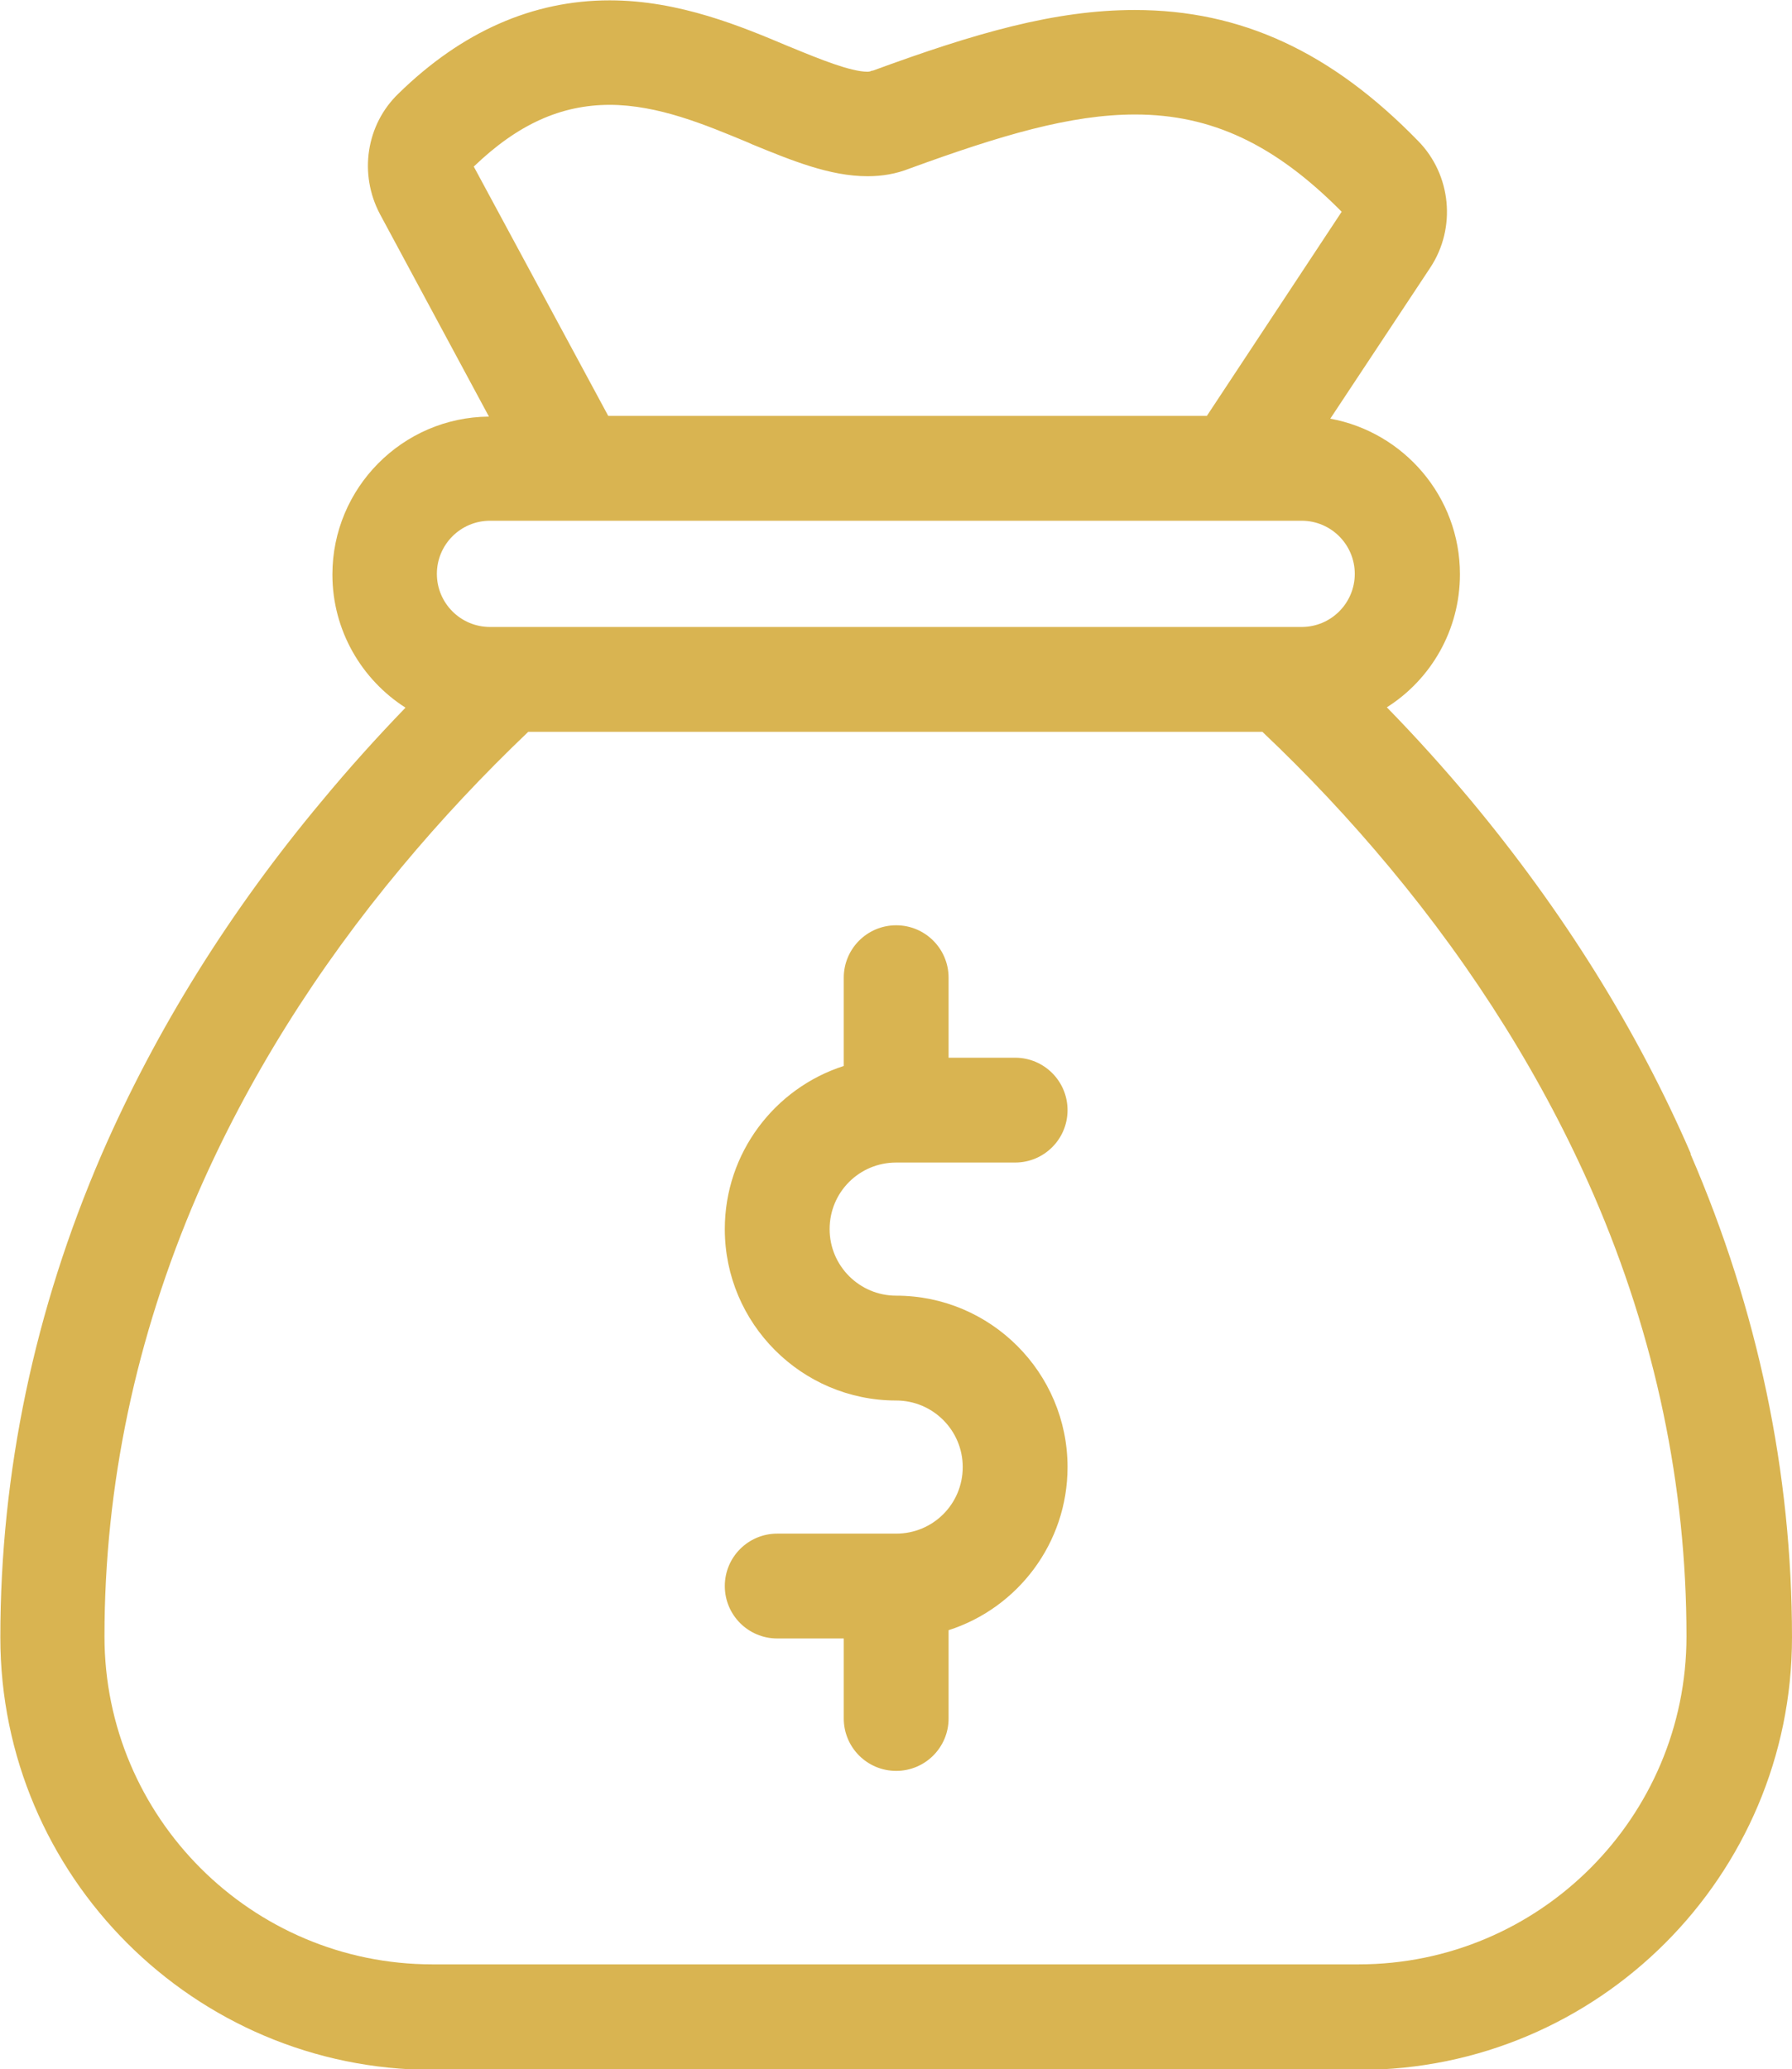 <svg xmlns="http://www.w3.org/2000/svg" id="Layer_2" data-name="Layer 2" viewBox="0 0 51.97 60"><defs><style>      .cls-1 {        fill: #d9b451;      }    </style></defs><g id="Layer_1-2" data-name="Layer 1"><g><path class="cls-1" d="M49.03,33.44c-1.55-3.58-3.7-7.02-6.38-10.24-.77-.92-1.58-1.82-2.43-2.69,1.28-.81,2.12-2.24,2.12-3.86,0-2.25-1.63-4.12-3.76-4.51l2.9-4.38c.76-1.15.61-2.69-.35-3.67-2.52-2.59-5.14-3.8-8.22-3.8-2.32,0-4.63.67-7.6,1.76h-.03s-.04.03-.12.03c-.49,0-1.4-.37-2.2-.7l-.1-.04c-1.33-.56-3.15-1.33-5.18-1.33-2.23,0-4.29.91-6.12,2.7-.94.9-1.16,2.33-.54,3.5l3.16,5.87c-2.51.02-4.54,2.07-4.54,4.58,0,1.62.85,3.05,2.12,3.86-.84.87-1.65,1.77-2.42,2.7-2.67,3.19-4.82,6.64-6.39,10.25-1.95,4.51-2.94,9.23-2.94,14.01,0,6.92,5.63,12.54,12.54,12.54h26.88c6.92,0,12.54-5.63,12.54-12.54,0-4.78-.99-9.5-2.94-14.01ZM17.67,3.04c1.42,0,2.79.58,4.02,1.09l.11.05c1.17.48,2.27.93,3.36.93.43,0,.83-.07,1.21-.22,2.66-.97,4.68-1.57,6.55-1.57,2.22,0,4.06.87,5.99,2.82l-3.91,5.92h-17.36l-3.9-7.23c1.27-1.22,2.52-1.79,3.95-1.79ZM14.21,15.1h23.54c.85,0,1.54.69,1.54,1.54s-.69,1.54-1.54,1.54H14.21c-.85,0-1.54-.69-1.54-1.54s.69-1.54,1.54-1.54ZM39.43,56.96H12.54c-5.24,0-9.51-4.26-9.51-9.51,0-4.37.91-8.67,2.69-12.8,1.45-3.34,3.45-6.54,5.93-9.51,1.14-1.37,2.37-2.68,3.67-3.92h21.29c1.31,1.24,2.54,2.55,3.68,3.92,2.5,3,4.49,6.2,5.93,9.51,1.79,4.13,2.69,8.44,2.69,12.8,0,5.24-4.26,9.51-9.51,9.51Z"></path><path class="cls-1" d="M25.99,33.71h3.45c.84,0,1.52-.68,1.52-1.52s-.68-1.52-1.52-1.52h-1.93v-2.32c0-.84-.68-1.52-1.52-1.52s-1.52.68-1.52,1.52v2.56c-2,.64-3.45,2.52-3.45,4.73,0,2.74,2.23,4.97,4.97,4.97,1.06,0,1.93.86,1.93,1.93s-.86,1.93-1.93,1.93h-3.45c-.84,0-1.52.68-1.52,1.52s.68,1.52,1.52,1.52h1.93v2.32c0,.84.68,1.52,1.52,1.52s1.52-.68,1.52-1.52v-2.56c2-.64,3.45-2.52,3.45-4.73,0-2.74-2.23-4.97-4.97-4.97-1.06,0-1.93-.86-1.93-1.93s.86-1.93,1.93-1.93Z"></path></g></g></svg>
